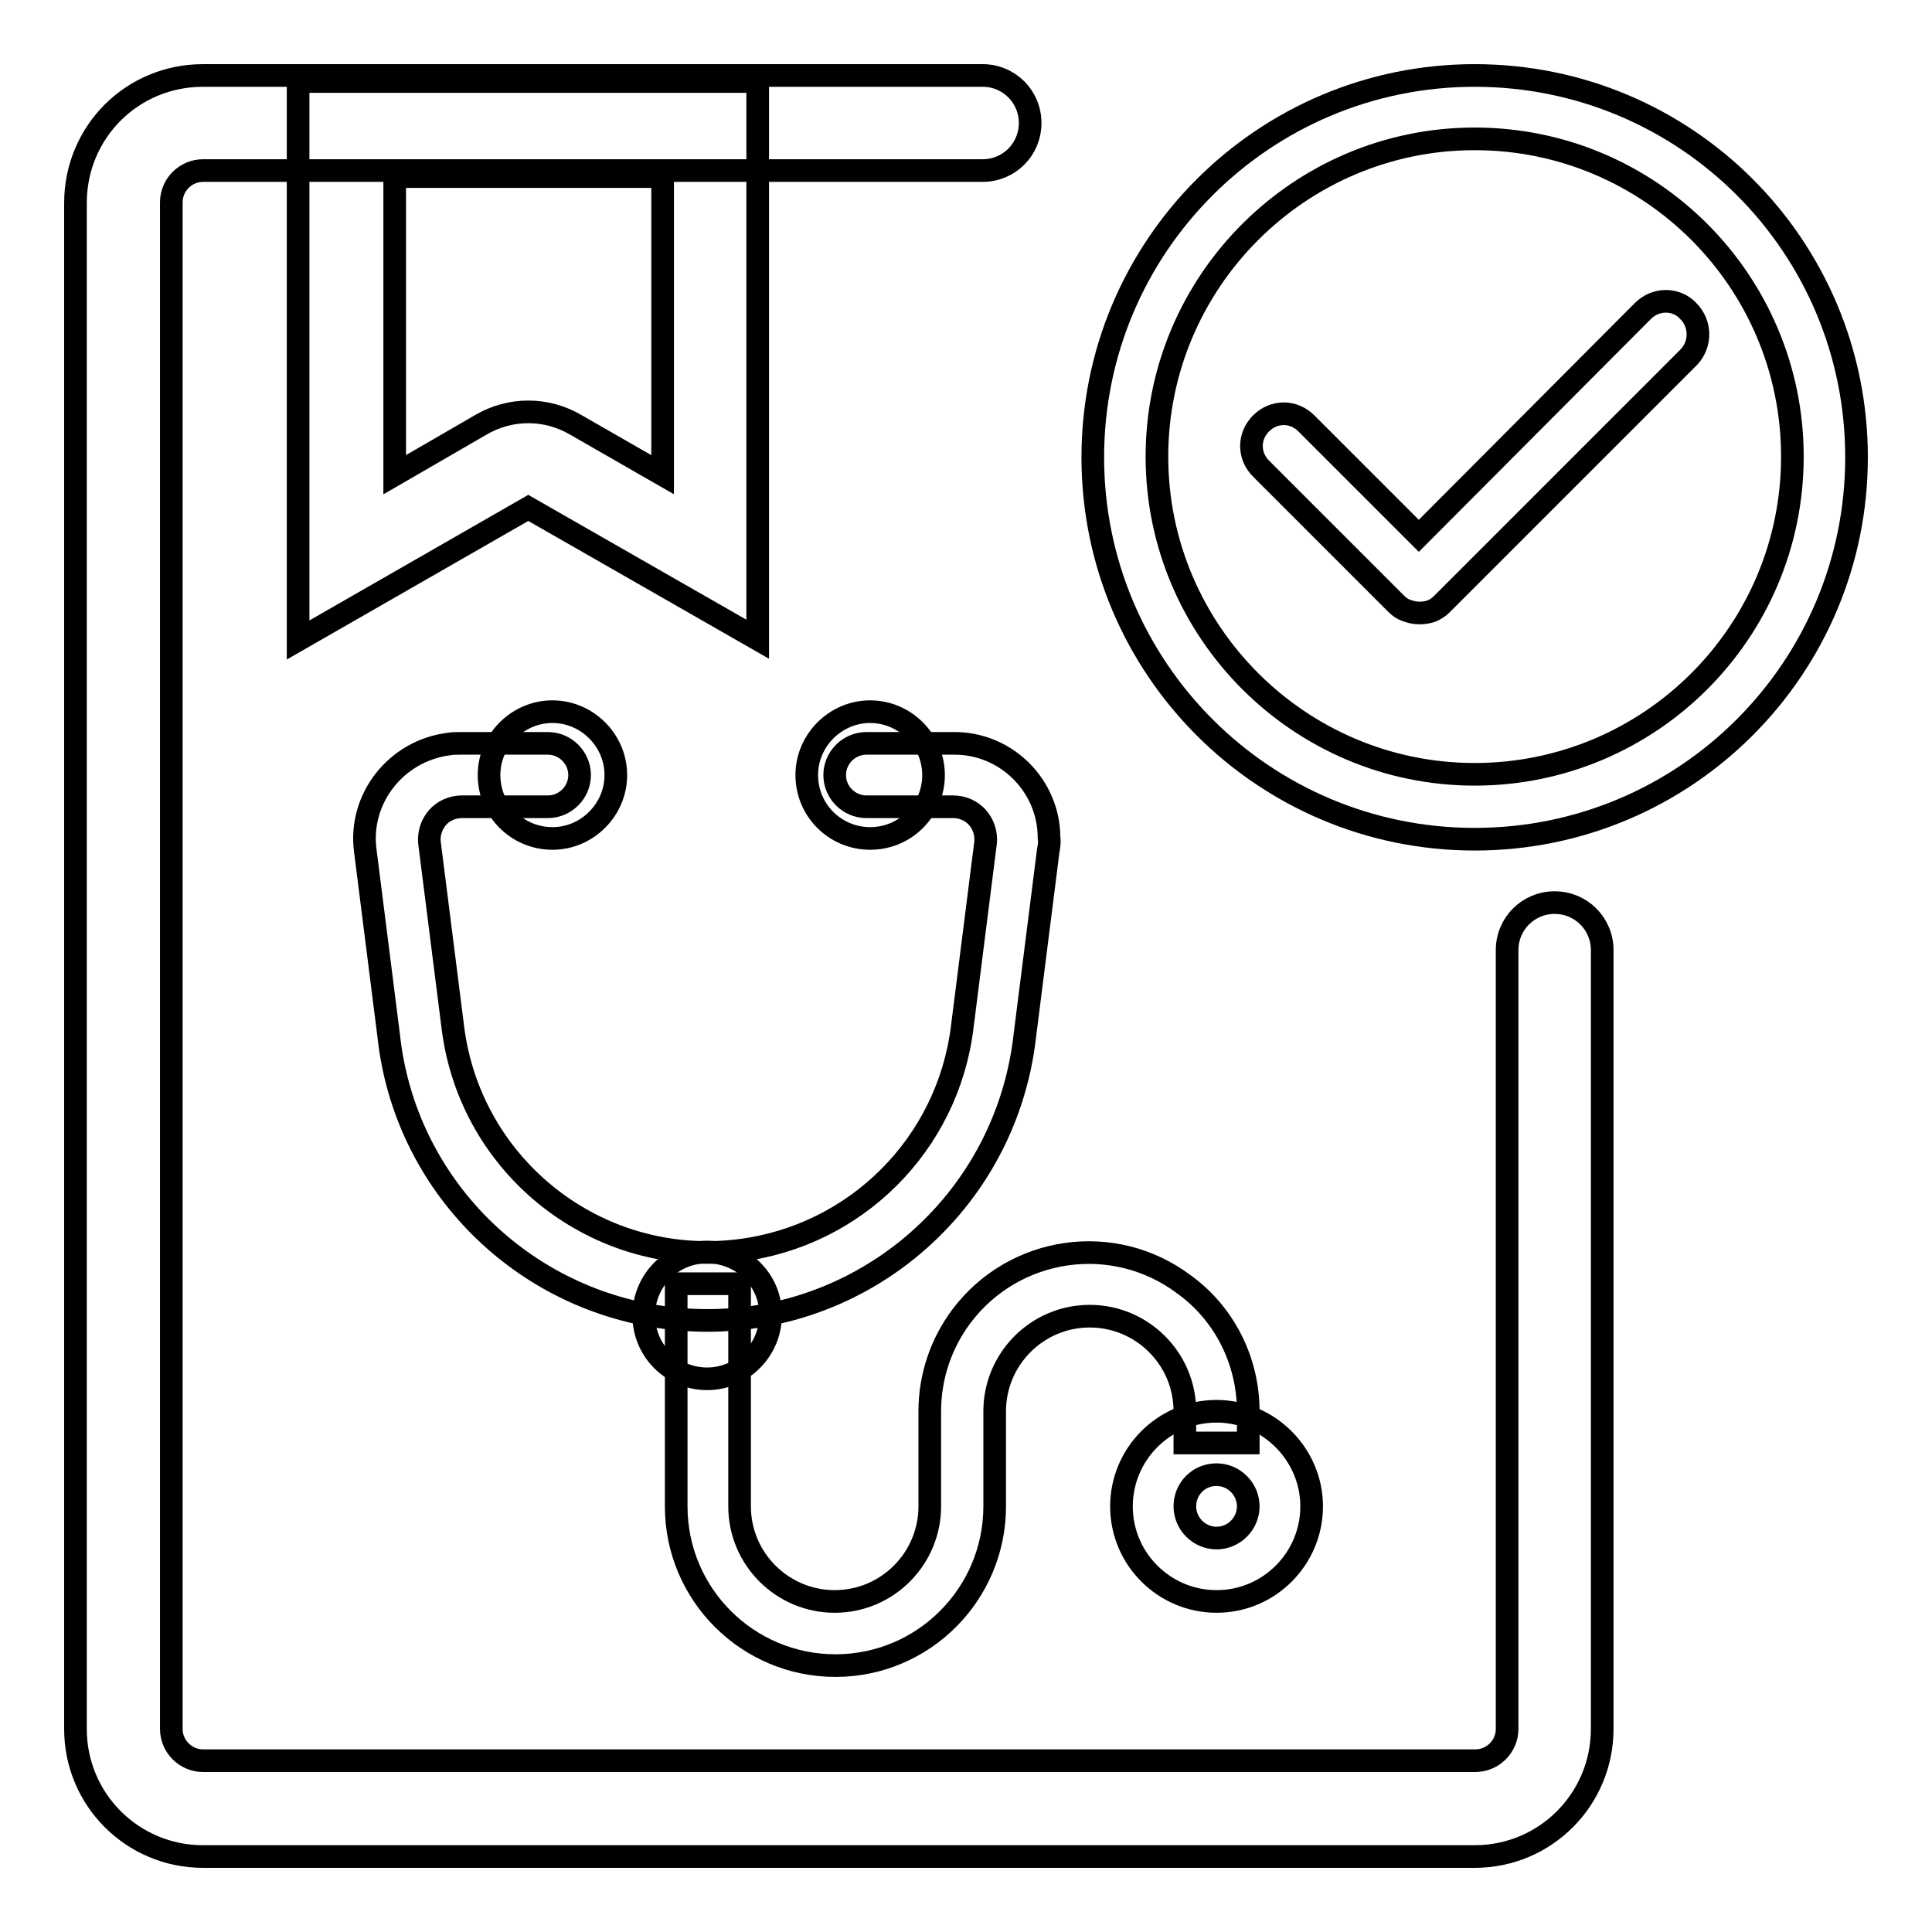 <?xml version="1.0" encoding="utf-8"?>
<!-- Svg Vector Icons : http://www.onlinewebfonts.com/icon -->
<!DOCTYPE svg PUBLIC "-//W3C//DTD SVG 1.1//EN" "http://www.w3.org/Graphics/SVG/1.1/DTD/svg11.dtd">
<svg version="1.1" xmlns="http://www.w3.org/2000/svg" xmlns:xlink="http://www.w3.org/1999/xlink" x="0px" y="0px" viewBox="0 0 256 256" enable-background="new 0 0 256 256" xml:space="preserve">
<g> <path stroke-width="3" fill-opacity="0" stroke="#000000"  d="M87.8,23.4v39.5l-11.5-6.6c-3.9-2.3-8.7-2.3-12.6,0l-11.4,6.6V23.4H87.8 M100.4,10.8H39.5v74L70,67.3 l30.4,17.4V10.8z M93.7,165.9c-4.7,0-8.4,3.8-8.4,8.4c0,4.7,3.8,8.4,8.4,8.4s8.4-3.8,8.4-8.4C102.2,169.7,98.4,165.9,93.7,165.9z  M161.2,195.4c2.3,0,4.2,1.9,4.2,4.2s-1.9,4.2-4.2,4.2s-4.2-1.9-4.2-4.2S158.8,195.4,161.2,195.4 M161.2,187 c-7,0-12.6,5.7-12.6,12.6c0,7,5.7,12.6,12.6,12.6c7,0,12.6-5.7,12.6-12.6C173.8,192.7,168.1,187,161.2,187z"/> <path stroke-width="3" fill-opacity="0" stroke="#000000"  d="M165.4,187v4.2H157V187c0-7-5.7-12.6-12.6-12.6c-7,0-12.6,5.7-12.6,12.6v12.6c0,11.6-9.4,21.1-21.1,21.1 c-11.6,0-21.1-9.4-21.1-21.1v-29.5H98v29.5c0,7,5.7,12.6,12.6,12.6c7,0,12.6-5.7,12.6-12.6V187c0-4.6,1.5-9,4.2-12.6 c7-9.3,20.2-11.2,29.5-4.2C162.3,174.1,165.4,180.4,165.4,187z"/> <path stroke-width="3" fill-opacity="0" stroke="#000000"  d="M138.9,112.7l-3.1,24.5c-2.6,23.3-23.5,40.1-46.8,37.5c-19.8-2.2-35.4-17.8-37.5-37.5l-3.1-24.5 c-0.9-6.9,4.1-13.2,11-14.1c0.5-0.1,1.1-0.1,1.7-0.1h11.5c2.3,0,4.2,1.9,4.2,4.2c0,2.3-1.9,4.2-4.2,4.2H61.2 c-1.2,0-2.4,0.5-3.2,1.4c-0.8,0.9-1.2,2.1-1.1,3.3l3.1,24.5c2.3,18.6,19.2,31.9,37.9,29.6c15.5-1.9,27.7-14.1,29.6-29.6l3.1-24.5 c0.1-1.2-0.3-2.4-1.1-3.3c-0.8-0.9-2-1.4-3.2-1.4h-11.5c-2.3,0-4.2-1.9-4.2-4.2c0-2.3,1.9-4.2,4.2-4.2h11.5 c7-0.1,12.7,5.6,12.7,12.5C139.1,111.6,139,112.2,138.9,112.7L138.9,112.7z"/> <path stroke-width="3" fill-opacity="0" stroke="#000000"  d="M64.8,102.7c0,4.7,3.8,8.4,8.4,8.4s8.4-3.8,8.4-8.4s-3.8-8.4-8.4-8.4S64.8,98.1,64.8,102.7z"/> <path stroke-width="3" fill-opacity="0" stroke="#000000"  d="M106.9,102.7c0,4.7,3.8,8.4,8.4,8.4c4.7,0,8.4-3.8,8.4-8.4s-3.8-8.4-8.4-8.4 C110.7,94.3,106.9,98.1,106.9,102.7z"/> <path stroke-width="3" fill-opacity="0" stroke="#000000"  d="M195.4,18.4c23.3,0,42.1,18.9,42.1,42.1c0,23.3-18.9,42.1-42.1,42.1s-42.1-18.9-42.1-42.1 C153.3,37.3,172.2,18.4,195.4,18.4 M195.4,10c-27.9,0-50.6,22.6-50.6,50.6c0,27.9,22.6,50.6,50.6,50.6S246,88.5,246,60.6 C246,32.6,223.4,10,195.4,10z"/> <path stroke-width="3" fill-opacity="0" stroke="#000000"  d="M223.7,41.2c-1.6-1.7-4.3-1.7-6,0c0,0,0,0,0,0L188,71l-14.9-14.9c-1.7-1.7-4.3-1.7-6,0 c-1.7,1.7-1.7,4.3,0,6l0,0L185,80c0.5,0.5,1,0.8,1.7,1c0.9,0.3,1.9,0.3,2.9,0c0.5-0.2,1-0.5,1.4-0.9l32.8-32.8 C225.4,45.6,225.4,42.9,223.7,41.2C223.8,41.2,223.8,41.2,223.7,41.2L223.7,41.2z"/> <path stroke-width="3" fill-opacity="0" stroke="#000000"  d="M212.3,125.9v103.2c0,9.3-7.5,16.9-16.9,16.9H26.9c-9.3,0-16.9-7.5-16.9-16.9V26.9C10,17.5,17.5,10,26.9,10 h103.3c3.5,0,6.3,2.8,6.3,6.3c0,3.5-2.8,6.3-6.3,6.3H26.9c-2.3,0-4.2,1.9-4.2,4.2v202.3c0,2.3,1.9,4.2,4.2,4.2h168.6 c2.3,0,4.2-1.9,4.2-4.2V125.9c0-3.5,2.8-6.3,6.3-6.3C209.5,119.6,212.3,122.4,212.3,125.9z"/></g>
</svg>